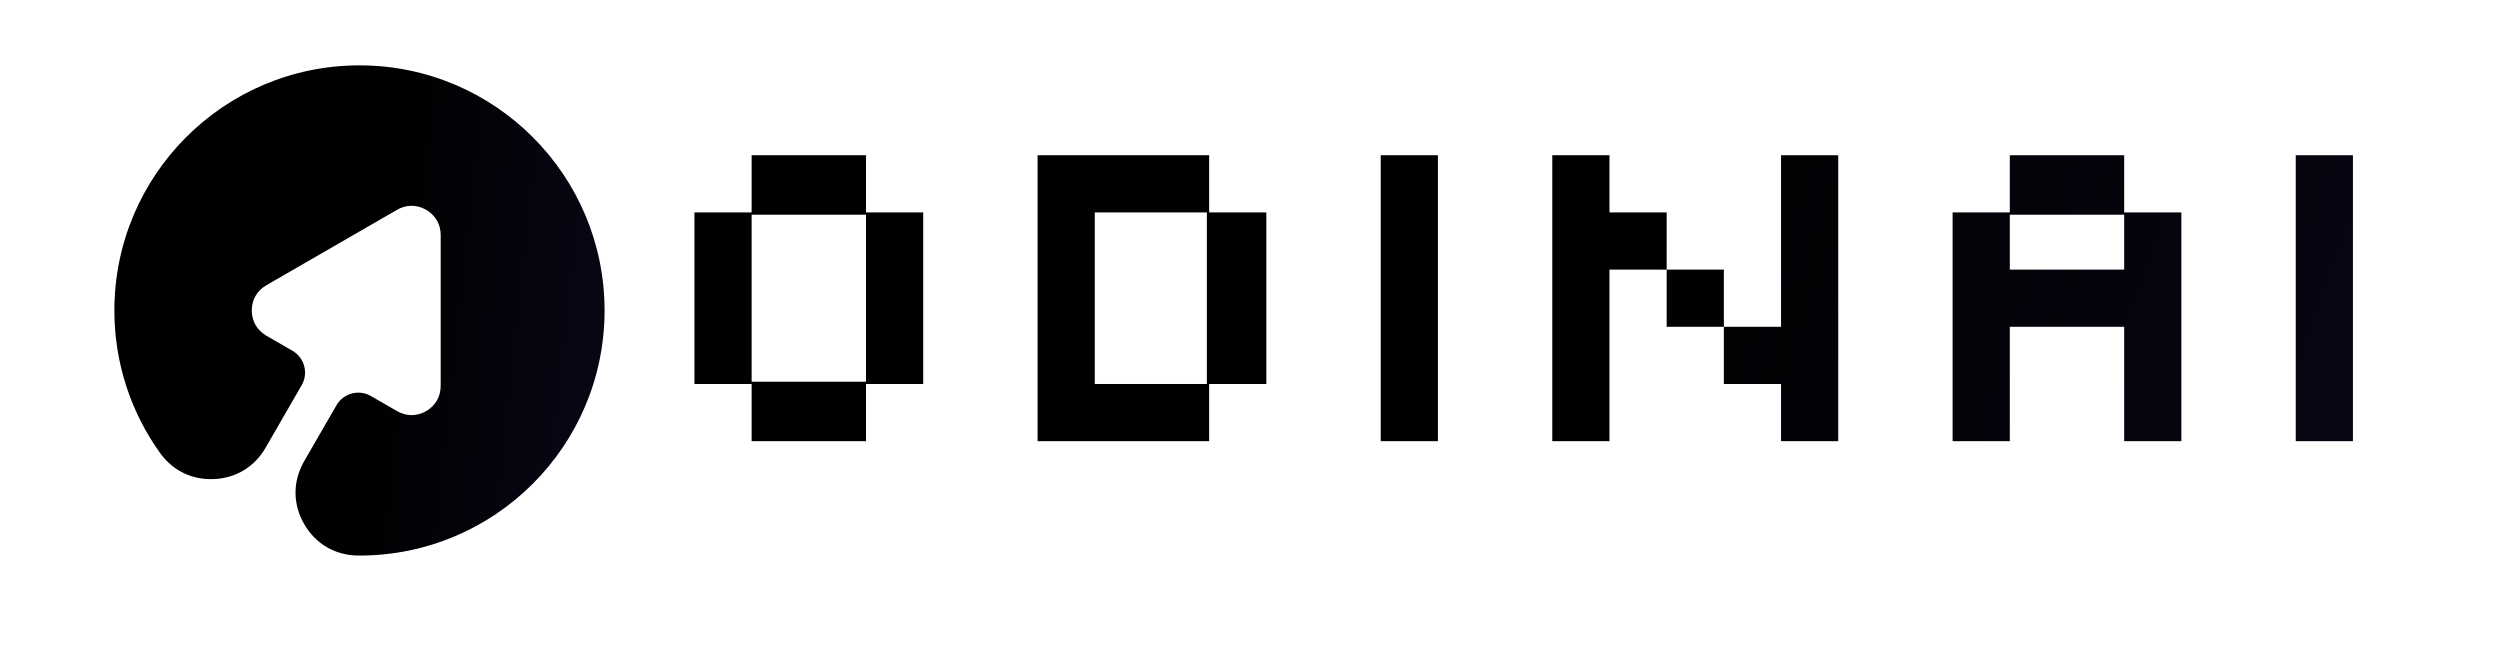 <svg width="153" height="40" viewBox="0 0 153 40" fill="none" xmlns="http://www.w3.org/2000/svg">
<g clip-path="url(#clip0_424_2)">
<path d="M46 27V23.5H42.5V13H46V9.5H53V13H56.5V23.5H53V27H46ZM46 23.36H53V13.14H46V23.36ZM63.5 27V9.5H74V13H77.5V23.5H74V27H63.5ZM67 23.5H73.86V13H67V23.5ZM84.5 27V9.5H88V27H84.5ZM95 27V9.5H98.5V13H102V16.5H105.5V20H109V9.5H112.5V27H109V23.5H105.5V20H102V16.5H98.5V27H95ZM119.5 27V13H123V9.5H130V13H133.5V27H130V20H123V27H119.5ZM123 16.5H130V13.14H123V16.5ZM140.5 27V9.5H144V27H140.5Z" fill="url(#paint0_linear_424_2)"/>
<path d="M13.108 29.319C14.453 29.254 15.581 28.567 16.255 27.399L18.463 23.572C18.889 22.837 18.634 21.891 17.9 21.467L16.299 20.543C15.733 20.216 15.408 19.655 15.408 19.001C15.408 18.346 15.732 17.785 16.299 17.458L24.299 12.84C24.865 12.512 25.513 12.512 26.08 12.84C26.646 13.167 26.97 13.728 26.97 14.382V23.618C26.97 24.272 26.646 24.833 26.08 25.16C25.514 25.488 24.865 25.488 24.299 25.16L22.698 24.236C21.963 23.811 21.017 24.065 20.593 24.8L18.616 28.224C17.911 29.446 17.909 30.843 18.611 32.067C19.313 33.291 20.523 33.994 21.933 34H22.001C30.27 34 36.978 27.308 37 19.043V19.001C37 10.717 30.284 4 22.001 4C13.717 4 7 10.716 7 19.001C7 22.249 8.033 25.257 9.789 27.713C10.573 28.809 11.761 29.384 13.108 29.318V29.319Z" fill="url(#paint1_linear_424_2)"/>
</g>
<defs>
<linearGradient id="paint0_linear_424_2" x1="39" y1="-2" x2="140.574" y2="34.594" gradientUnits="userSpaceOnUse">
<stop/>
<stop offset="0.568"/>
<stop offset="1" stop-color="#080613"/>
</linearGradient>
<linearGradient id="paint1_linear_424_2" x1="7" y1="4" x2="37.375" y2="7.322" gradientUnits="userSpaceOnUse">
<stop/>
<stop offset="0.568"/>
<stop offset="1" stop-color="#080613"/>
</linearGradient>
<clipPath id="clip0_424_2">
<rect width="153" height="40" fill="white"/>
</clipPath>
</defs>
</svg>

